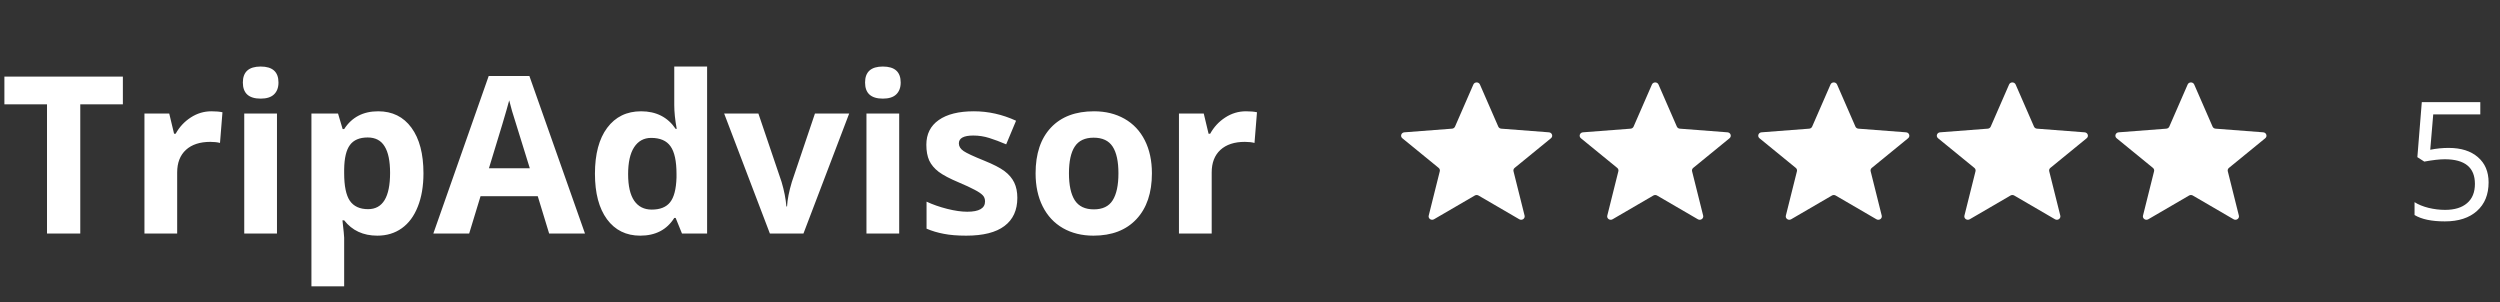 <?xml version="1.0" encoding="UTF-8"?> <svg xmlns="http://www.w3.org/2000/svg" width="182" height="22" viewBox="0 0 182 22" fill="none"><rect x="0" y="0" width="182" height="22" fill="#333333" stroke="none"/> <path d="M5.844 17H3.422V7.594H0.32V5.578H8.945V7.594H5.844V17ZM15.391 8.102C15.713 8.102 15.982 8.125 16.195 8.172L16.016 10.406C15.823 10.354 15.588 10.328 15.312 10.328C14.552 10.328 13.958 10.523 13.531 10.914C13.109 11.305 12.898 11.852 12.898 12.555V17H10.516V8.266H12.32L12.672 9.734H12.789C13.06 9.245 13.425 8.852 13.883 8.555C14.346 8.253 14.849 8.102 15.391 8.102ZM17.68 6.008C17.68 5.232 18.112 4.844 18.977 4.844C19.841 4.844 20.273 5.232 20.273 6.008C20.273 6.378 20.164 6.667 19.945 6.875C19.732 7.078 19.409 7.18 18.977 7.18C18.112 7.18 17.68 6.789 17.68 6.008ZM20.164 17H17.781V8.266H20.164V17ZM27.469 17.156C26.443 17.156 25.638 16.784 25.055 16.039H24.93C25.013 16.768 25.055 17.19 25.055 17.305V20.844H22.672V8.266H24.609L24.945 9.398H25.055C25.612 8.534 26.438 8.102 27.531 8.102C28.562 8.102 29.37 8.5 29.953 9.297C30.537 10.094 30.828 11.2 30.828 12.617C30.828 13.55 30.69 14.359 30.414 15.047C30.143 15.734 29.755 16.258 29.25 16.617C28.745 16.977 28.151 17.156 27.469 17.156ZM26.766 10.008C26.177 10.008 25.747 10.19 25.477 10.555C25.206 10.914 25.065 11.51 25.055 12.344V12.602C25.055 13.539 25.193 14.211 25.469 14.617C25.75 15.023 26.193 15.227 26.797 15.227C27.865 15.227 28.398 14.346 28.398 12.586C28.398 11.727 28.266 11.083 28 10.656C27.74 10.224 27.328 10.008 26.766 10.008ZM39.977 17L39.148 14.281H34.984L34.156 17H31.547L35.578 5.531H38.539L42.586 17H39.977ZM38.57 12.25C37.805 9.786 37.372 8.393 37.273 8.07C37.18 7.747 37.112 7.492 37.07 7.305C36.898 7.971 36.406 9.62 35.594 12.25H38.57ZM46.609 17.156C45.583 17.156 44.776 16.758 44.188 15.961C43.604 15.164 43.312 14.06 43.312 12.648C43.312 11.216 43.609 10.102 44.203 9.305C44.802 8.503 45.625 8.102 46.672 8.102C47.771 8.102 48.609 8.529 49.188 9.383H49.266C49.146 8.732 49.086 8.151 49.086 7.641V4.844H51.477V17H49.648L49.188 15.867H49.086C48.544 16.727 47.719 17.156 46.609 17.156ZM47.445 15.258C48.055 15.258 48.5 15.081 48.781 14.727C49.068 14.372 49.224 13.771 49.25 12.922V12.664C49.25 11.727 49.104 11.055 48.812 10.648C48.526 10.242 48.057 10.039 47.406 10.039C46.875 10.039 46.461 10.266 46.164 10.719C45.872 11.167 45.727 11.82 45.727 12.68C45.727 13.539 45.875 14.185 46.172 14.617C46.469 15.044 46.893 15.258 47.445 15.258ZM56.047 17L52.719 8.266H55.211L56.898 13.242C57.086 13.872 57.203 14.469 57.25 15.031H57.297C57.323 14.531 57.44 13.935 57.648 13.242L59.328 8.266H61.82L58.492 17H56.047ZM62.977 6.008C62.977 5.232 63.409 4.844 64.273 4.844C65.138 4.844 65.57 5.232 65.57 6.008C65.57 6.378 65.461 6.667 65.242 6.875C65.029 7.078 64.706 7.18 64.273 7.18C63.409 7.18 62.977 6.789 62.977 6.008ZM65.461 17H63.078V8.266H65.461V17ZM74.062 14.406C74.062 15.302 73.75 15.984 73.125 16.453C72.505 16.922 71.576 17.156 70.336 17.156C69.701 17.156 69.159 17.112 68.711 17.023C68.263 16.94 67.844 16.815 67.453 16.648V14.68C67.896 14.888 68.393 15.062 68.945 15.203C69.503 15.344 69.992 15.414 70.414 15.414C71.279 15.414 71.711 15.164 71.711 14.664C71.711 14.477 71.654 14.325 71.539 14.211C71.424 14.091 71.227 13.958 70.945 13.812C70.664 13.662 70.289 13.487 69.82 13.289C69.148 13.008 68.654 12.747 68.336 12.508C68.023 12.268 67.794 11.995 67.648 11.688C67.508 11.375 67.438 10.992 67.438 10.539C67.438 9.763 67.737 9.164 68.336 8.742C68.94 8.315 69.794 8.102 70.898 8.102C71.951 8.102 72.974 8.331 73.969 8.789L73.25 10.508C72.812 10.32 72.404 10.167 72.023 10.047C71.643 9.927 71.255 9.867 70.859 9.867C70.156 9.867 69.805 10.057 69.805 10.438C69.805 10.651 69.917 10.836 70.141 10.992C70.37 11.148 70.867 11.38 71.633 11.688C72.315 11.963 72.815 12.221 73.133 12.461C73.451 12.7 73.685 12.977 73.836 13.289C73.987 13.602 74.062 13.974 74.062 14.406ZM77.82 12.617C77.82 13.482 77.961 14.135 78.242 14.578C78.529 15.021 78.992 15.242 79.633 15.242C80.268 15.242 80.724 15.023 81 14.586C81.281 14.143 81.422 13.487 81.422 12.617C81.422 11.753 81.281 11.104 81 10.672C80.719 10.24 80.258 10.023 79.617 10.023C78.982 10.023 78.523 10.24 78.242 10.672C77.961 11.099 77.82 11.747 77.82 12.617ZM83.859 12.617C83.859 14.039 83.484 15.151 82.734 15.953C81.984 16.755 80.94 17.156 79.602 17.156C78.763 17.156 78.023 16.974 77.383 16.609C76.742 16.24 76.25 15.711 75.906 15.023C75.562 14.336 75.391 13.534 75.391 12.617C75.391 11.19 75.763 10.081 76.508 9.289C77.253 8.497 78.299 8.102 79.648 8.102C80.487 8.102 81.227 8.284 81.867 8.648C82.508 9.013 83 9.536 83.344 10.219C83.688 10.901 83.859 11.7 83.859 12.617ZM90.703 8.102C91.026 8.102 91.294 8.125 91.508 8.172L91.328 10.406C91.135 10.354 90.901 10.328 90.625 10.328C89.865 10.328 89.271 10.523 88.844 10.914C88.422 11.305 88.211 11.852 88.211 12.555V17H85.828V8.266H87.633L87.984 9.734H88.102C88.372 9.245 88.737 8.852 89.195 8.555C89.659 8.253 90.162 8.102 90.703 8.102Z" fill="white"></path> <path d="M178.264 10.768C179.166 10.768 179.875 10.992 180.391 11.441C180.91 11.887 181.17 12.498 181.17 13.275C181.17 14.162 180.887 14.857 180.32 15.361C179.758 15.865 178.98 16.117 177.988 16.117C177.023 16.117 176.287 15.963 175.779 15.654V14.717C176.053 14.893 176.393 15.031 176.799 15.133C177.205 15.23 177.605 15.279 178 15.279C178.688 15.279 179.221 15.117 179.6 14.793C179.982 14.469 180.174 14 180.174 13.387C180.174 12.191 179.441 11.594 177.977 11.594C177.605 11.594 177.109 11.65 176.488 11.764L175.984 11.441L176.307 7.434H180.566V8.33H177.139L176.922 10.902C177.371 10.812 177.818 10.768 178.264 10.768Z" fill="white"></path> <path d="M107.262 6.151C107.35 5.95 107.65 5.95 107.738 6.151L109.075 9.217C109.112 9.302 109.196 9.36 109.292 9.367L112.763 9.633C112.991 9.65 113.084 9.922 112.91 10.064L110.265 12.224C110.192 12.284 110.16 12.378 110.183 12.467L110.99 15.697C111.043 15.909 110.801 16.077 110.605 15.963L107.634 14.233C107.552 14.185 107.448 14.185 107.366 14.233L104.395 15.963C104.199 16.077 103.957 15.909 104.01 15.697L104.817 12.467C104.84 12.378 104.808 12.284 104.735 12.224L102.09 10.064C101.916 9.922 102.009 9.65 102.237 9.633L105.708 9.367C105.804 9.36 105.888 9.302 105.925 9.217L107.262 6.151Z" fill="white"></path> <path d="M120.262 6.151C120.35 5.95 120.65 5.95 120.738 6.151L122.075 9.217C122.112 9.302 122.196 9.36 122.292 9.367L125.763 9.633C125.991 9.65 126.084 9.922 125.91 10.064L123.265 12.224C123.192 12.284 123.16 12.378 123.183 12.467L123.99 15.697C124.043 15.909 123.801 16.077 123.605 15.963L120.634 14.233C120.552 14.185 120.448 14.185 120.366 14.233L117.395 15.963C117.199 16.077 116.957 15.909 117.01 15.697L117.817 12.467C117.84 12.378 117.808 12.284 117.735 12.224L115.09 10.064C114.916 9.922 115.009 9.65 115.237 9.633L118.708 9.367C118.804 9.36 118.888 9.302 118.925 9.217L120.262 6.151Z" fill="white"></path> <path d="M133.262 6.151C133.35 5.95 133.65 5.95 133.738 6.151L135.075 9.217C135.112 9.302 135.196 9.36 135.292 9.367L138.763 9.633C138.991 9.65 139.084 9.922 138.91 10.064L136.265 12.224C136.192 12.284 136.16 12.378 136.183 12.467L136.99 15.697C137.043 15.909 136.801 16.077 136.605 15.963L133.634 14.233C133.552 14.185 133.448 14.185 133.366 14.233L130.395 15.963C130.199 16.077 129.957 15.909 130.01 15.697L130.817 12.467C130.84 12.378 130.808 12.284 130.735 12.224L128.09 10.064C127.916 9.922 128.009 9.65 128.237 9.633L131.708 9.367C131.804 9.36 131.888 9.302 131.925 9.217L133.262 6.151Z" fill="white"></path> <path d="M146.262 6.151C146.35 5.95 146.65 5.95 146.738 6.151L148.075 9.217C148.112 9.302 148.196 9.36 148.292 9.367L151.763 9.633C151.991 9.65 152.084 9.922 151.91 10.064L149.265 12.224C149.192 12.284 149.16 12.378 149.183 12.467L149.99 15.697C150.043 15.909 149.801 16.077 149.605 15.963L146.634 14.233C146.552 14.185 146.448 14.185 146.366 14.233L143.395 15.963C143.199 16.077 142.957 15.909 143.01 15.697L143.817 12.467C143.84 12.378 143.808 12.284 143.735 12.224L141.09 10.064C140.916 9.922 141.009 9.65 141.237 9.633L144.708 9.367C144.804 9.36 144.888 9.302 144.925 9.217L146.262 6.151Z" fill="white"></path> <path d="M159.262 6.151C159.35 5.95 159.65 5.95 159.738 6.151L161.075 9.217C161.112 9.302 161.196 9.36 161.292 9.367L164.763 9.633C164.991 9.65 165.084 9.922 164.91 10.064L162.265 12.224C162.192 12.284 162.16 12.378 162.183 12.467L162.99 15.697C163.043 15.909 162.801 16.077 162.605 15.963L159.634 14.233C159.552 14.185 159.448 14.185 159.366 14.233L156.395 15.963C156.199 16.077 155.957 15.909 156.01 15.697L156.817 12.467C156.84 12.378 156.808 12.284 156.735 12.224L154.09 10.064C153.916 9.922 154.009 9.65 154.237 9.633L157.708 9.367C157.804 9.36 157.888 9.302 157.925 9.217L159.262 6.151Z" fill="white"></path> </svg> 